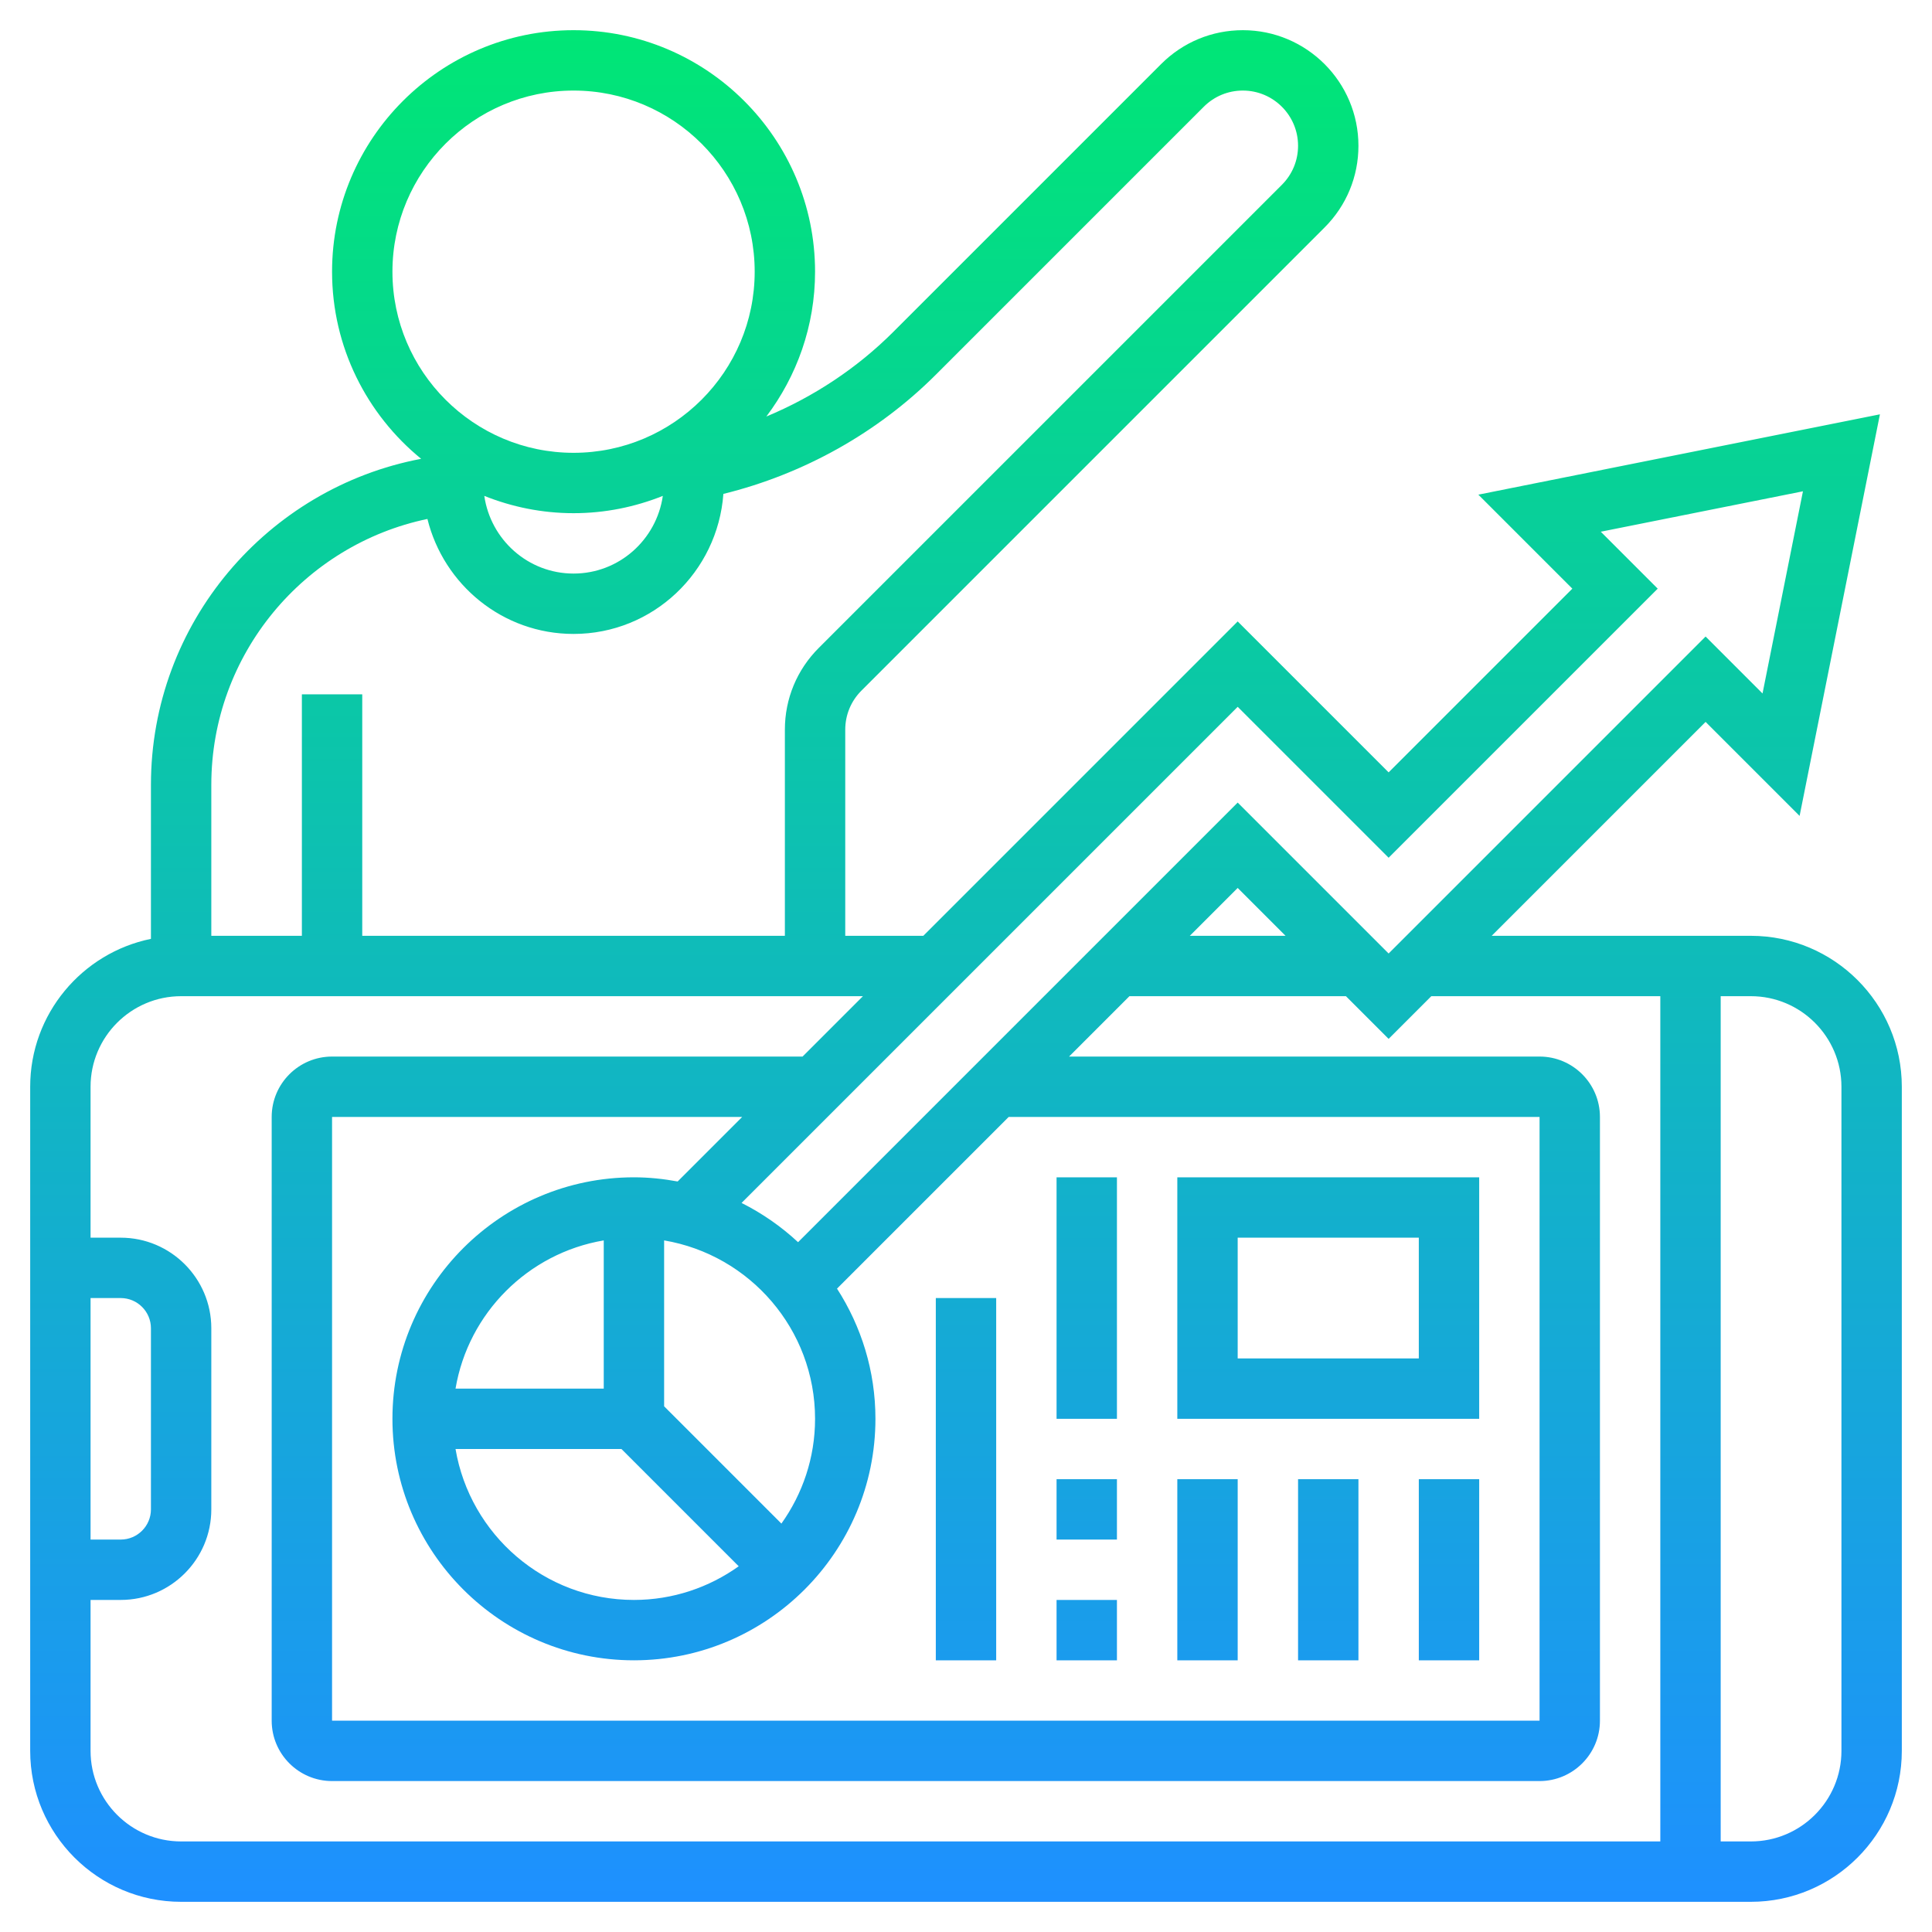 <svg xmlns="http://www.w3.org/2000/svg" xmlns:xlink="http://www.w3.org/1999/xlink" xmlns:svgjs="http://svgjs.dev/svgjs" id="Layer_35" height="300" viewBox="0 0 64 64" width="300"><g width="100%" height="100%" transform="matrix(1,0,0,1,0,0)"><linearGradient id="SVGID_1_" gradientUnits="userSpaceOnUse" x1="32" x2="32" y1="63" y2="1"><stop stop-opacity="1" stop-color="#1e90ff" offset="0"></stop><stop stop-opacity="1" stop-color="#00e676" offset="1"></stop></linearGradient><path d="m58 31h-8.586l7.086-7.086 3.114 3.114 2.661-13.303-13.303 2.661 3.114 3.114-6.086 6.086-5-5-10.414 10.414h-2.586v-6.829c0-.488.19-.947.536-1.293l15.342-15.342c.724-.724 1.122-1.685 1.122-2.707 0-2.112-1.717-3.829-3.829-3.829-1.022 0-1.984.398-2.707 1.122l-8.872 8.872c-1.202 1.202-2.641 2.152-4.206 2.804 1.009-1.34 1.614-2.997 1.614-4.798 0-4.411-3.589-8-8-8s-8 3.589-8 8c0 2.498 1.152 4.73 2.951 6.199-5.088.963-8.951 5.436-8.951 10.801v5.101c-2.279.465-4 2.485-4 4.899v22c0 2.757 2.243 5 5 5h52c2.757 0 5-2.243 5-5v-22c0-2.757-2.243-5-5-5zm-12-2.586 8.914-8.914-1.886-1.886 6.697-1.339-1.339 6.697-1.886-1.886-10.5 10.5-5-5-14.563 14.563c-.557-.518-1.186-.956-1.872-1.3l16.435-16.435zm-3.414 2.586h-3.172l1.586-1.586zm-15.586 16c0 1.294-.416 2.49-1.115 3.471l-3.885-3.885v-5.496c2.833.479 5 2.943 5 5.91zm-7-1h-4.91c.423-2.507 2.403-4.486 4.91-4.91zm.586 2 3.885 3.885c-.981.699-2.177 1.115-3.471 1.115-2.967 0-5.431-2.167-5.91-5zm.414-9c-4.411 0-8 3.589-8 8s3.589 8 8 8 8-3.589 8-8c0-1.589-.471-3.067-1.273-4.313l5.687-5.687h17.586v20h-40v-20h13.586l-2.138 2.138c-.47-.086-.953-.138-1.448-.138zm-8-30c0-3.309 2.691-6 6-6s6 2.691 6 6-2.691 6-6 6-6-2.691-6-6zm8.957 7.427c-.21 1.451-1.449 2.573-2.957 2.573s-2.747-1.122-2.957-2.573c.916.366 1.912.573 2.957.573s2.041-.207 2.957-.573zm-7.798.764c.538 2.181 2.497 3.809 4.841 3.809 2.633 0 4.774-2.053 4.963-4.639 2.649-.652 5.111-2.022 7.043-3.954l8.872-8.872c.346-.345.805-.535 1.293-.535 1.009 0 1.829.82 1.829 1.829 0 .488-.19.947-.536 1.293l-15.342 15.342c-.724.724-1.122 1.685-1.122 2.707v6.829h-14v-8h-2v8h-3v-5c0-4.332 3.077-7.957 7.159-8.809zm-11.159 25.809h1c.551 0 1 .449 1 1v6c0 .551-.449 1-1 1h-1zm0 15v-5h1c1.654 0 3-1.346 3-3v-6c0-1.654-1.346-3-3-3h-1v-5c0-1.654 1.346-3 3-3h22.586l-2 2h-15.586c-1.103 0-2 .897-2 2v20c0 1.103.897 2 2 2h40c1.103 0 2-.897 2-2v-20c0-1.103-.897-2-2-2h-15.586l2-2h7.172l1.414 1.414 1.414-1.414h7.586v28h-49c-1.654 0-3-1.346-3-3zm58 0c0 1.654-1.346 3-3 3h-1v-28h1c1.654 0 3 1.346 3 3zm-12-19h-10v8h10zm-2 6h-6v-4h6zm-14 10h-2v-12h2zm4 0h-2v-2h2zm0-4h-2v-2h2zm0-4h-2v-8h2zm4 8h-2v-6h2zm2-6h2v6h-2zm4 0h2v6h-2z" fill="url(#SVGID_1_)" data-original-color="SVGID_1_" stroke="none" stroke-opacity="1"></path></g></svg>